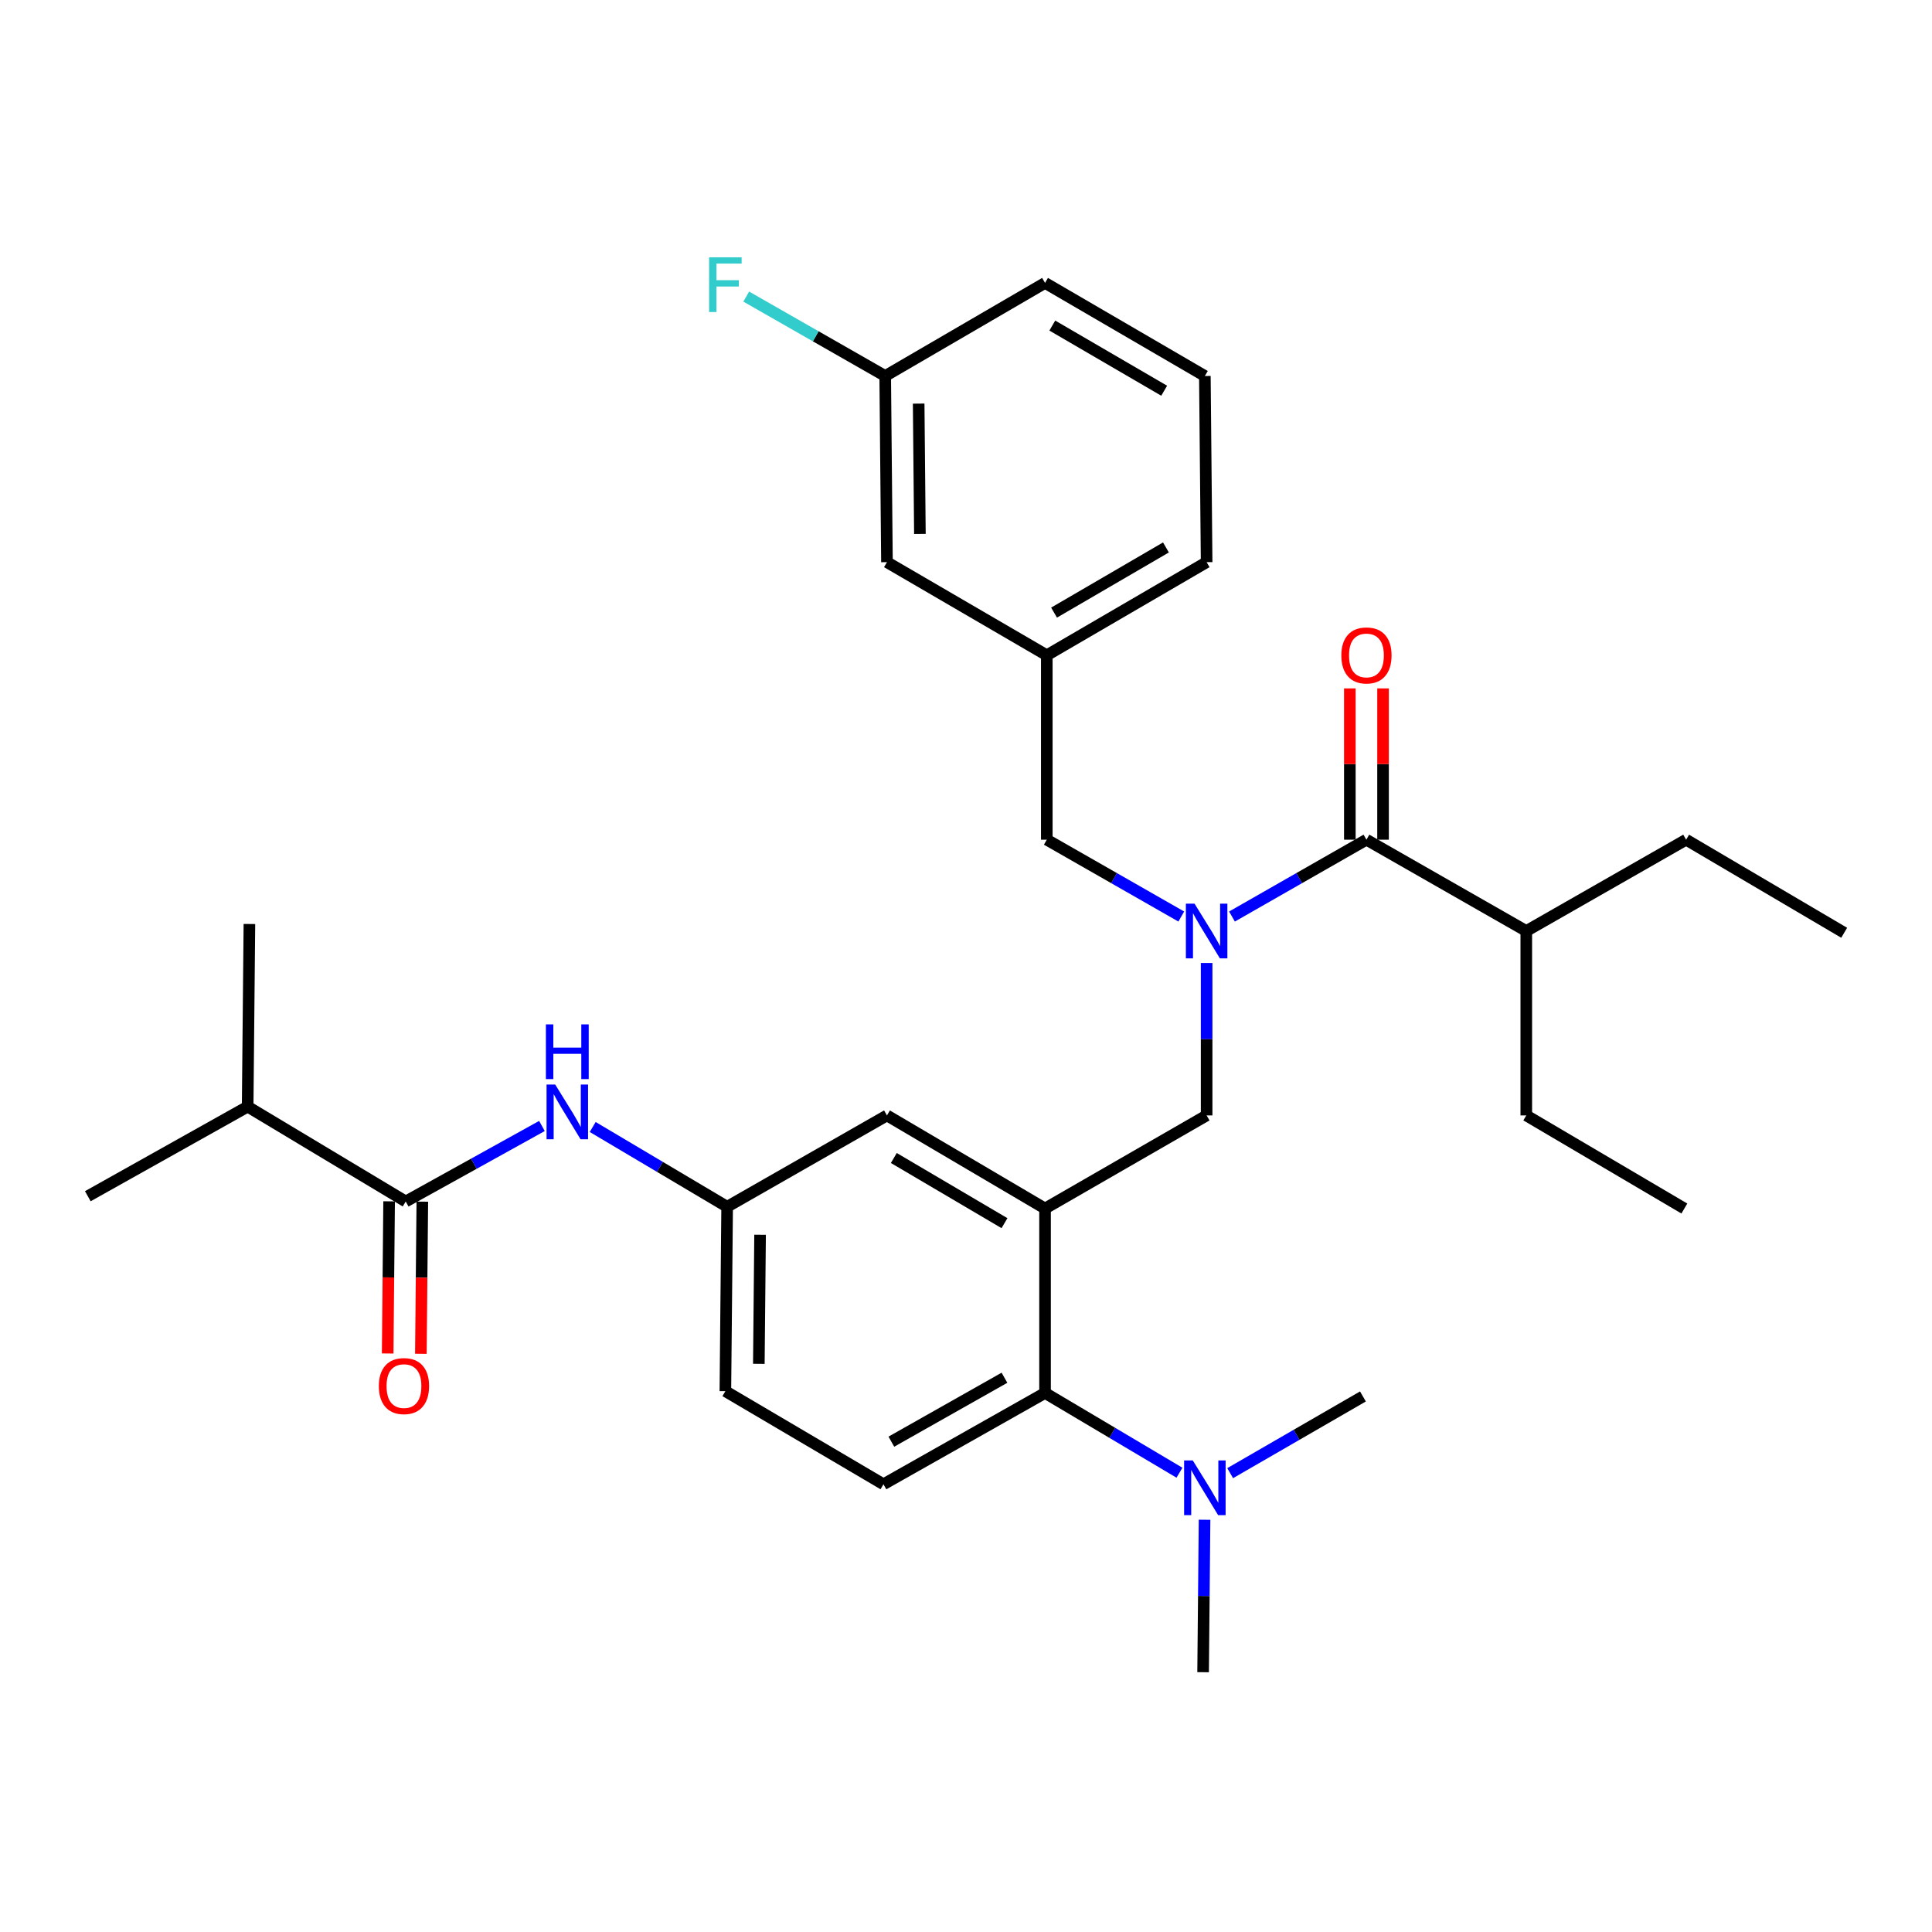 <?xml version='1.0' encoding='iso-8859-1'?>
<svg version='1.1' baseProfile='full'
              xmlns='http://www.w3.org/2000/svg'
                      xmlns:rdkit='http://www.rdkit.org/xml'
                      xmlns:xlink='http://www.w3.org/1999/xlink'
                  xml:space='preserve'
width='1000px' height='1000px' viewBox='0 0 1000 1000'>
<!-- END OF HEADER -->
<rect style='opacity:1.0;fill:#FFFFFF;stroke:none' width='1000' height='1000' x='0' y='0'> </rect>
<path class='bond-0' d='M 280.506,582.807 L 245.253,602.349' style='fill:none;fill-rule:evenodd;stroke:#0000FF;stroke-width:6px;stroke-linecap:butt;stroke-linejoin:miter;stroke-opacity:1' />
<path class='bond-0' d='M 245.253,602.349 L 209.999,621.892' style='fill:none;fill-rule:evenodd;stroke:#000000;stroke-width:6px;stroke-linecap:butt;stroke-linejoin:miter;stroke-opacity:1' />
<path class='bond-1' d='M 306.782,583.329 L 341.574,603.975' style='fill:none;fill-rule:evenodd;stroke:#0000FF;stroke-width:6px;stroke-linecap:butt;stroke-linejoin:miter;stroke-opacity:1' />
<path class='bond-1' d='M 341.574,603.975 L 376.367,624.622' style='fill:none;fill-rule:evenodd;stroke:#000000;stroke-width:6px;stroke-linecap:butt;stroke-linejoin:miter;stroke-opacity:1' />
<path class='bond-2' d='M 128.185,572.797 L 129.092,478.256' style='fill:none;fill-rule:evenodd;stroke:#000000;stroke-width:6px;stroke-linecap:butt;stroke-linejoin:miter;stroke-opacity:1' />
<path class='bond-3' d='M 128.185,572.797 L 45.455,619.161' style='fill:none;fill-rule:evenodd;stroke:#000000;stroke-width:6px;stroke-linecap:butt;stroke-linejoin:miter;stroke-opacity:1' />
<path class='bond-4' d='M 128.185,572.797 L 209.999,621.892' style='fill:none;fill-rule:evenodd;stroke:#000000;stroke-width:6px;stroke-linecap:butt;stroke-linejoin:miter;stroke-opacity:1' />
<path class='bond-5' d='M 201.407,621.81 L 201.032,661.185' style='fill:none;fill-rule:evenodd;stroke:#000000;stroke-width:6px;stroke-linecap:butt;stroke-linejoin:miter;stroke-opacity:1' />
<path class='bond-5' d='M 201.032,661.185 L 200.658,700.561' style='fill:none;fill-rule:evenodd;stroke:#FF0000;stroke-width:6px;stroke-linecap:butt;stroke-linejoin:miter;stroke-opacity:1' />
<path class='bond-5' d='M 218.592,621.973 L 218.217,661.349' style='fill:none;fill-rule:evenodd;stroke:#000000;stroke-width:6px;stroke-linecap:butt;stroke-linejoin:miter;stroke-opacity:1' />
<path class='bond-5' d='M 218.217,661.349 L 217.843,700.724' style='fill:none;fill-rule:evenodd;stroke:#FF0000;stroke-width:6px;stroke-linecap:butt;stroke-linejoin:miter;stroke-opacity:1' />
<path class='bond-6' d='M 790.001,481.894 L 790.001,577.342' style='fill:none;fill-rule:evenodd;stroke:#000000;stroke-width:6px;stroke-linecap:butt;stroke-linejoin:miter;stroke-opacity:1' />
<path class='bond-7' d='M 790.001,481.894 L 872.731,434.624' style='fill:none;fill-rule:evenodd;stroke:#000000;stroke-width:6px;stroke-linecap:butt;stroke-linejoin:miter;stroke-opacity:1' />
<path class='bond-8' d='M 790.001,481.894 L 707.27,434.624' style='fill:none;fill-rule:evenodd;stroke:#000000;stroke-width:6px;stroke-linecap:butt;stroke-linejoin:miter;stroke-opacity:1' />
<path class='bond-9' d='M 624.549,498.44 L 624.549,537.891' style='fill:none;fill-rule:evenodd;stroke:#0000FF;stroke-width:6px;stroke-linecap:butt;stroke-linejoin:miter;stroke-opacity:1' />
<path class='bond-9' d='M 624.549,537.891 L 624.549,577.342' style='fill:none;fill-rule:evenodd;stroke:#000000;stroke-width:6px;stroke-linecap:butt;stroke-linejoin:miter;stroke-opacity:1' />
<path class='bond-10' d='M 637.671,474.396 L 672.471,454.51' style='fill:none;fill-rule:evenodd;stroke:#0000FF;stroke-width:6px;stroke-linecap:butt;stroke-linejoin:miter;stroke-opacity:1' />
<path class='bond-10' d='M 672.471,454.51 L 707.27,434.624' style='fill:none;fill-rule:evenodd;stroke:#000000;stroke-width:6px;stroke-linecap:butt;stroke-linejoin:miter;stroke-opacity:1' />
<path class='bond-11' d='M 611.427,474.396 L 576.623,454.51' style='fill:none;fill-rule:evenodd;stroke:#0000FF;stroke-width:6px;stroke-linecap:butt;stroke-linejoin:miter;stroke-opacity:1' />
<path class='bond-11' d='M 576.623,454.51 L 541.819,434.624' style='fill:none;fill-rule:evenodd;stroke:#000000;stroke-width:6px;stroke-linecap:butt;stroke-linejoin:miter;stroke-opacity:1' />
<path class='bond-12' d='M 715.863,434.624 L 715.863,395.468' style='fill:none;fill-rule:evenodd;stroke:#000000;stroke-width:6px;stroke-linecap:butt;stroke-linejoin:miter;stroke-opacity:1' />
<path class='bond-12' d='M 715.863,395.468 L 715.863,356.312' style='fill:none;fill-rule:evenodd;stroke:#FF0000;stroke-width:6px;stroke-linecap:butt;stroke-linejoin:miter;stroke-opacity:1' />
<path class='bond-12' d='M 698.677,434.624 L 698.677,395.468' style='fill:none;fill-rule:evenodd;stroke:#000000;stroke-width:6px;stroke-linecap:butt;stroke-linejoin:miter;stroke-opacity:1' />
<path class='bond-12' d='M 698.677,395.468 L 698.677,356.312' style='fill:none;fill-rule:evenodd;stroke:#FF0000;stroke-width:6px;stroke-linecap:butt;stroke-linejoin:miter;stroke-opacity:1' />
<path class='bond-13' d='M 790.001,577.342 L 871.815,625.529' style='fill:none;fill-rule:evenodd;stroke:#000000;stroke-width:6px;stroke-linecap:butt;stroke-linejoin:miter;stroke-opacity:1' />
<path class='bond-14' d='M 459.088,290.979 L 458.181,194.614' style='fill:none;fill-rule:evenodd;stroke:#000000;stroke-width:6px;stroke-linecap:butt;stroke-linejoin:miter;stroke-opacity:1' />
<path class='bond-14' d='M 476.137,276.362 L 475.502,208.907' style='fill:none;fill-rule:evenodd;stroke:#000000;stroke-width:6px;stroke-linecap:butt;stroke-linejoin:miter;stroke-opacity:1' />
<path class='bond-15' d='M 459.088,290.979 L 541.819,339.166' style='fill:none;fill-rule:evenodd;stroke:#000000;stroke-width:6px;stroke-linecap:butt;stroke-linejoin:miter;stroke-opacity:1' />
<path class='bond-16' d='M 624.549,577.342 L 540.912,625.529' style='fill:none;fill-rule:evenodd;stroke:#000000;stroke-width:6px;stroke-linecap:butt;stroke-linejoin:miter;stroke-opacity:1' />
<path class='bond-17' d='M 458.181,194.614 L 540.912,146.437' style='fill:none;fill-rule:evenodd;stroke:#000000;stroke-width:6px;stroke-linecap:butt;stroke-linejoin:miter;stroke-opacity:1' />
<path class='bond-18' d='M 458.181,194.614 L 422.217,174.065' style='fill:none;fill-rule:evenodd;stroke:#000000;stroke-width:6px;stroke-linecap:butt;stroke-linejoin:miter;stroke-opacity:1' />
<path class='bond-18' d='M 422.217,174.065 L 386.253,153.516' style='fill:none;fill-rule:evenodd;stroke:#33CCCC;stroke-width:6px;stroke-linecap:butt;stroke-linejoin:miter;stroke-opacity:1' />
<path class='bond-19' d='M 622.726,865.529 L 623.101,826.073' style='fill:none;fill-rule:evenodd;stroke:#000000;stroke-width:6px;stroke-linecap:butt;stroke-linejoin:miter;stroke-opacity:1' />
<path class='bond-19' d='M 623.101,826.073 L 623.476,786.618' style='fill:none;fill-rule:evenodd;stroke:#0000FF;stroke-width:6px;stroke-linecap:butt;stroke-linejoin:miter;stroke-opacity:1' />
<path class='bond-20' d='M 636.735,762.502 L 671.096,742.651' style='fill:none;fill-rule:evenodd;stroke:#0000FF;stroke-width:6px;stroke-linecap:butt;stroke-linejoin:miter;stroke-opacity:1' />
<path class='bond-20' d='M 671.096,742.651 L 705.456,722.801' style='fill:none;fill-rule:evenodd;stroke:#000000;stroke-width:6px;stroke-linecap:butt;stroke-linejoin:miter;stroke-opacity:1' />
<path class='bond-21' d='M 610.488,762.272 L 575.7,741.629' style='fill:none;fill-rule:evenodd;stroke:#0000FF;stroke-width:6px;stroke-linecap:butt;stroke-linejoin:miter;stroke-opacity:1' />
<path class='bond-21' d='M 575.7,741.629 L 540.912,720.987' style='fill:none;fill-rule:evenodd;stroke:#000000;stroke-width:6px;stroke-linecap:butt;stroke-linejoin:miter;stroke-opacity:1' />
<path class='bond-22' d='M 376.367,624.622 L 375.451,720.07' style='fill:none;fill-rule:evenodd;stroke:#000000;stroke-width:6px;stroke-linecap:butt;stroke-linejoin:miter;stroke-opacity:1' />
<path class='bond-22' d='M 393.415,639.104 L 392.773,705.918' style='fill:none;fill-rule:evenodd;stroke:#000000;stroke-width:6px;stroke-linecap:butt;stroke-linejoin:miter;stroke-opacity:1' />
<path class='bond-23' d='M 376.367,624.622 L 459.088,577.342' style='fill:none;fill-rule:evenodd;stroke:#000000;stroke-width:6px;stroke-linecap:butt;stroke-linejoin:miter;stroke-opacity:1' />
<path class='bond-24' d='M 375.451,720.07 L 457.274,768.257' style='fill:none;fill-rule:evenodd;stroke:#000000;stroke-width:6px;stroke-linecap:butt;stroke-linejoin:miter;stroke-opacity:1' />
<path class='bond-25' d='M 457.274,768.257 L 540.912,720.987' style='fill:none;fill-rule:evenodd;stroke:#000000;stroke-width:6px;stroke-linecap:butt;stroke-linejoin:miter;stroke-opacity:1' />
<path class='bond-25' d='M 461.364,746.205 L 519.91,713.116' style='fill:none;fill-rule:evenodd;stroke:#000000;stroke-width:6px;stroke-linecap:butt;stroke-linejoin:miter;stroke-opacity:1' />
<path class='bond-26' d='M 540.912,720.987 L 540.912,625.529' style='fill:none;fill-rule:evenodd;stroke:#000000;stroke-width:6px;stroke-linecap:butt;stroke-linejoin:miter;stroke-opacity:1' />
<path class='bond-27' d='M 540.912,625.529 L 459.088,577.342' style='fill:none;fill-rule:evenodd;stroke:#000000;stroke-width:6px;stroke-linecap:butt;stroke-linejoin:miter;stroke-opacity:1' />
<path class='bond-27' d='M 519.917,633.11 L 462.641,599.379' style='fill:none;fill-rule:evenodd;stroke:#000000;stroke-width:6px;stroke-linecap:butt;stroke-linejoin:miter;stroke-opacity:1' />
<path class='bond-28' d='M 540.912,146.437 L 623.633,194.614' style='fill:none;fill-rule:evenodd;stroke:#000000;stroke-width:6px;stroke-linecap:butt;stroke-linejoin:miter;stroke-opacity:1' />
<path class='bond-28' d='M 544.671,168.514 L 602.575,202.238' style='fill:none;fill-rule:evenodd;stroke:#000000;stroke-width:6px;stroke-linecap:butt;stroke-linejoin:miter;stroke-opacity:1' />
<path class='bond-29' d='M 623.633,194.614 L 624.549,290.979' style='fill:none;fill-rule:evenodd;stroke:#000000;stroke-width:6px;stroke-linecap:butt;stroke-linejoin:miter;stroke-opacity:1' />
<path class='bond-30' d='M 624.549,290.979 L 541.819,339.166' style='fill:none;fill-rule:evenodd;stroke:#000000;stroke-width:6px;stroke-linecap:butt;stroke-linejoin:miter;stroke-opacity:1' />
<path class='bond-30' d='M 603.49,283.357 L 545.579,317.088' style='fill:none;fill-rule:evenodd;stroke:#000000;stroke-width:6px;stroke-linecap:butt;stroke-linejoin:miter;stroke-opacity:1' />
<path class='bond-31' d='M 541.819,339.166 L 541.819,434.624' style='fill:none;fill-rule:evenodd;stroke:#000000;stroke-width:6px;stroke-linecap:butt;stroke-linejoin:miter;stroke-opacity:1' />
<path class='bond-32' d='M 872.731,434.624 L 954.545,482.801' style='fill:none;fill-rule:evenodd;stroke:#000000;stroke-width:6px;stroke-linecap:butt;stroke-linejoin:miter;stroke-opacity:1' />
<path  class='atom-0' d='M 287.377 561.368
L 296.657 576.368
Q 297.577 577.848, 299.057 580.528
Q 300.537 583.208, 300.617 583.368
L 300.617 561.368
L 304.377 561.368
L 304.377 589.688
L 300.497 589.688
L 290.537 573.288
Q 289.377 571.368, 288.137 569.168
Q 286.937 566.968, 286.577 566.288
L 286.577 589.688
L 282.897 589.688
L 282.897 561.368
L 287.377 561.368
' fill='#0000FF'/>
<path  class='atom-0' d='M 282.557 530.216
L 286.397 530.216
L 286.397 542.256
L 300.877 542.256
L 300.877 530.216
L 304.717 530.216
L 304.717 558.536
L 300.877 558.536
L 300.877 545.456
L 286.397 545.456
L 286.397 558.536
L 282.557 558.536
L 282.557 530.216
' fill='#0000FF'/>
<path  class='atom-3' d='M 196.092 717.429
Q 196.092 710.629, 199.452 706.829
Q 202.812 703.029, 209.092 703.029
Q 215.372 703.029, 218.732 706.829
Q 222.092 710.629, 222.092 717.429
Q 222.092 724.309, 218.692 728.229
Q 215.292 732.109, 209.092 732.109
Q 202.852 732.109, 199.452 728.229
Q 196.092 724.349, 196.092 717.429
M 209.092 728.909
Q 213.412 728.909, 215.732 726.029
Q 218.092 723.109, 218.092 717.429
Q 218.092 711.869, 215.732 709.069
Q 213.412 706.229, 209.092 706.229
Q 204.772 706.229, 202.412 709.029
Q 200.092 711.829, 200.092 717.429
Q 200.092 723.149, 202.412 726.029
Q 204.772 728.909, 209.092 728.909
' fill='#FF0000'/>
<path  class='atom-6' d='M 618.289 467.734
L 627.569 482.734
Q 628.489 484.214, 629.969 486.894
Q 631.449 489.574, 631.529 489.734
L 631.529 467.734
L 635.289 467.734
L 635.289 496.054
L 631.409 496.054
L 621.449 479.654
Q 620.289 477.734, 619.049 475.534
Q 617.849 473.334, 617.489 472.654
L 617.489 496.054
L 613.809 496.054
L 613.809 467.734
L 618.289 467.734
' fill='#0000FF'/>
<path  class='atom-8' d='M 694.27 339.246
Q 694.27 332.446, 697.63 328.646
Q 700.99 324.846, 707.27 324.846
Q 713.55 324.846, 716.91 328.646
Q 720.27 332.446, 720.27 339.246
Q 720.27 346.126, 716.87 350.046
Q 713.47 353.926, 707.27 353.926
Q 701.03 353.926, 697.63 350.046
Q 694.27 346.166, 694.27 339.246
M 707.27 350.726
Q 711.59 350.726, 713.91 347.846
Q 716.27 344.926, 716.27 339.246
Q 716.27 333.686, 713.91 330.886
Q 711.59 328.046, 707.27 328.046
Q 702.95 328.046, 700.59 330.846
Q 698.27 333.646, 698.27 339.246
Q 698.27 344.966, 700.59 347.846
Q 702.95 350.726, 707.27 350.726
' fill='#FF0000'/>
<path  class='atom-15' d='M 617.373 755.911
L 626.653 770.911
Q 627.573 772.391, 629.053 775.071
Q 630.533 777.751, 630.613 777.911
L 630.613 755.911
L 634.373 755.911
L 634.373 784.231
L 630.493 784.231
L 620.533 767.831
Q 619.373 765.911, 618.133 763.711
Q 616.933 761.511, 616.573 760.831
L 616.573 784.231
L 612.893 784.231
L 612.893 755.911
L 617.373 755.911
' fill='#0000FF'/>
<path  class='atom-28' d='M 367.031 133.184
L 383.871 133.184
L 383.871 136.424
L 370.831 136.424
L 370.831 145.024
L 382.431 145.024
L 382.431 148.304
L 370.831 148.304
L 370.831 161.504
L 367.031 161.504
L 367.031 133.184
' fill='#33CCCC'/>
</svg>
